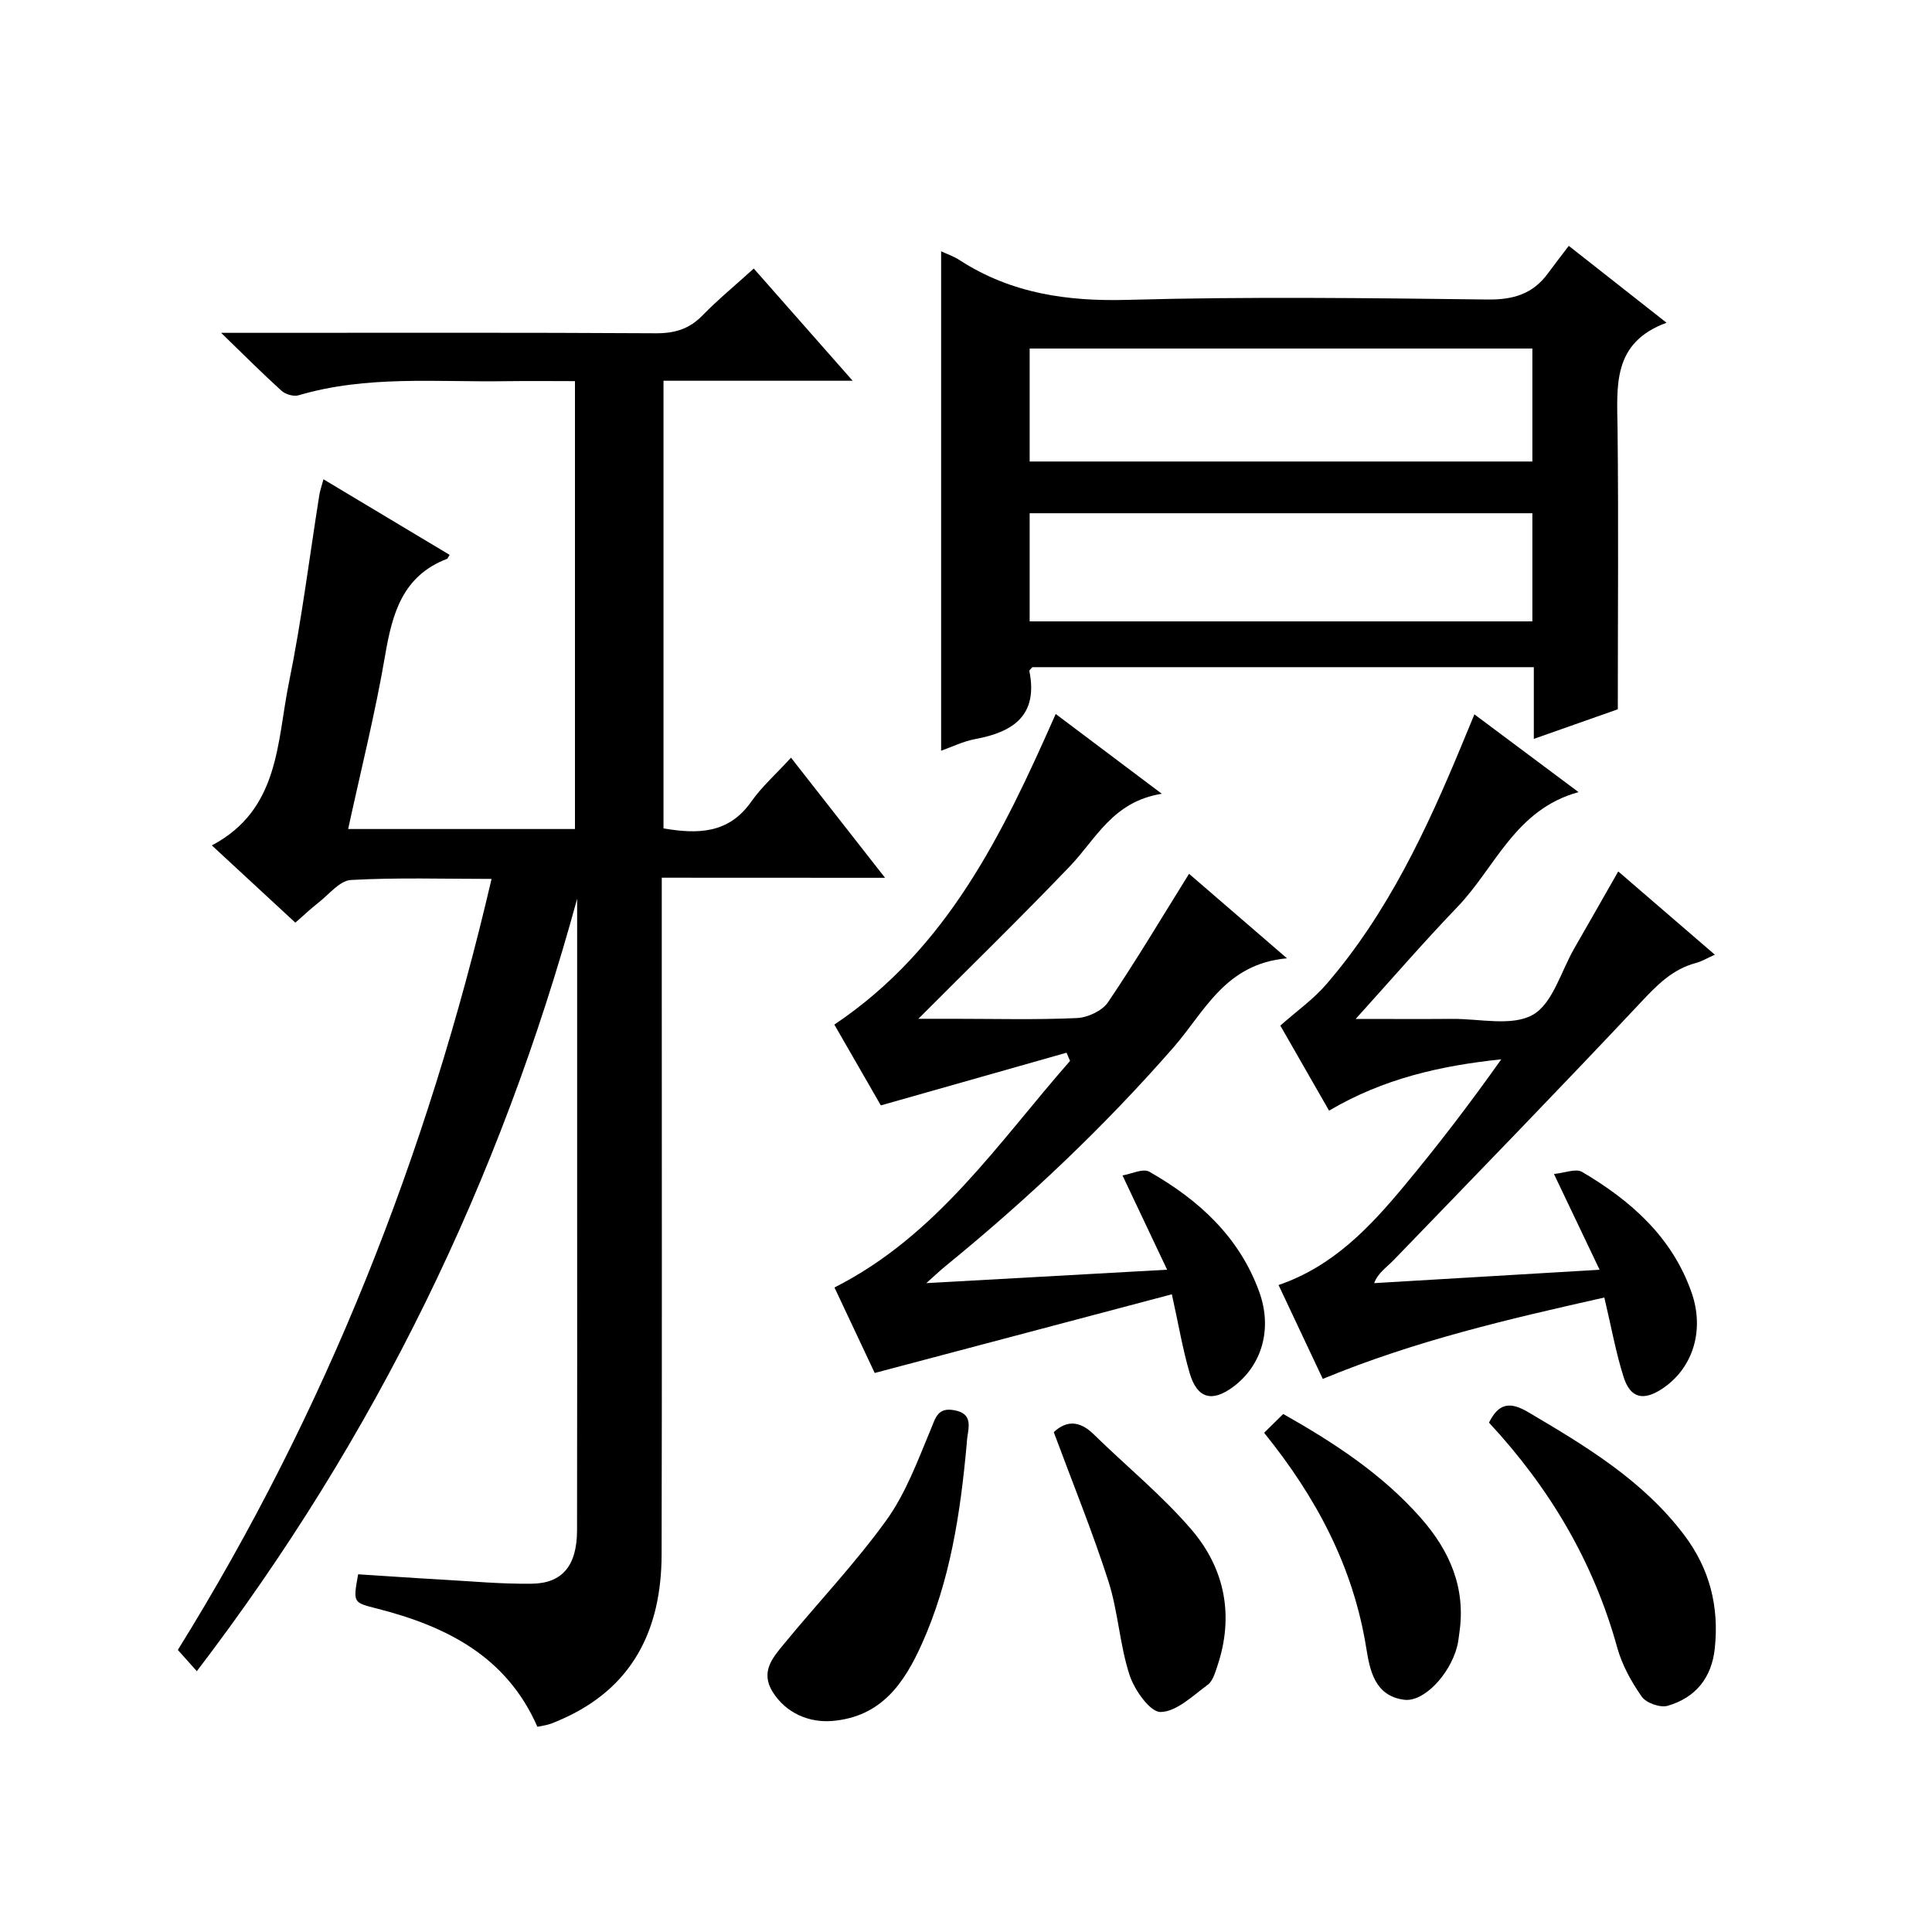 <?xml version="1.0" encoding="utf-8"?>
<svg version="1.1" id="ZDIC" xmlns="http://www.w3.org/2000/svg" xmlns:xlink="http://www.w3.org/1999/xlink" x="0px" y="0px"
	 viewBox="0 0 400 400" style="enable-background:new 0 0 400 400;" xml:space="preserve">

<g>
	
	<path d="M137.01,181.72c0,6.54,0,12.04,0,17.53c0,40.85,0.06,81.69-0.03,122.54c-0.03,15.62-5.98,27.81-21.03,34.31
		c-0.75,0.32-1.5,0.66-2.29,0.9c-0.75,0.23-1.53,0.33-2.4,0.51c-6.4-14.61-18.89-20.82-33.19-24.47c-4.96-1.27-5-1.14-3.92-7.1
		c5.69,0.36,11.42,0.77,17.16,1.09c6.28,0.35,12.56,0.95,18.83,0.86c6.35-0.09,9.31-3.82,9.33-11.03
		c0.05-23.17,0.02-46.35,0.02-69.52c0-18.67,0-37.34,0-56.02c0-1.75,0-3.49,0-5.24C103.58,244.36,77.84,297.45,40.75,346
		c-1.63-1.83-2.71-3.04-3.93-4.4c30.69-49.4,51.67-102.54,64.95-159.63c-9.98,0-19.57-0.31-29.11,0.22
		c-2.33,0.13-4.54,2.99-6.74,4.7c-1.56,1.22-3,2.59-4.77,4.14c-5.79-5.36-11.48-10.62-17.29-16c14.08-7.43,13.45-21.44,15.96-33.7
		c2.63-12.87,4.24-25.96,6.31-38.95c0.13-0.79,0.41-1.55,0.84-3.15c8.98,5.38,17.54,10.51,26.12,15.65
		c-0.36,0.57-0.42,0.78-0.53,0.82c-9.19,3.52-11.33,11.25-12.82,19.97c-2.04,11.96-5.01,23.75-7.66,35.97c15.7,0,31.1,0,46.96,0
		c0-30.64,0-61.34,0-92.73c-4.72,0-9.48-0.06-14.24,0.01c-14.37,0.23-28.85-1.26-42.98,2.92c-1.02,0.3-2.71-0.19-3.53-0.93
		c-3.9-3.52-7.61-7.25-12.51-12c3.42,0,5.17,0,6.93,0c27.67,0,55.34-0.08,83.01,0.09c3.95,0.03,6.96-0.86,9.72-3.69
		c3.23-3.31,6.82-6.26,10.62-9.71c6.76,7.66,13.27,15.06,20.47,23.23c-13.65,0-26.23,0-39.16,0c0,31.14,0,61.86,0,92.68
		c7.1,1.21,13.49,1.13,18.17-5.54c2.18-3.1,5.1-5.68,8.23-9.1c6.64,8.47,12.74,16.26,19.47,24.87
		C167.52,181.72,152.54,181.72,137.01,181.72z"/>
	<path d="M334.95,146.85c-4.98,1.76-10.84,3.82-17.39,6.13c0-5.2,0-9.93,0-14.85c-35.03,0-69.46,0-103.83,0
		c-0.25,0.32-0.65,0.61-0.61,0.81c1.83,9.12-3.26,12.6-11.17,14.07c-2.56,0.47-4.98,1.68-7.1,2.42c0-34.4,0-68.79,0-103.4
		c1.2,0.56,2.6,1.03,3.8,1.81c10.68,6.92,22.3,8.6,34.93,8.24c24.8-0.69,49.63-0.37,74.44-0.07c5.31,0.06,9.33-1.15,12.44-5.38
		c1.38-1.88,2.81-3.72,4.34-5.73c7.15,5.63,13.27,10.44,20.24,15.92c-11.32,4.15-10.25,13.16-10.14,22.1
		C335.11,108.06,334.95,127.18,334.95,146.85z M213.18,95.55c34.93,0,69.43,0,104.08,0c0-7.95,0-15.55,0-23.39
		c-34.79,0-69.31,0-104.08,0C213.18,80.01,213.18,87.6,213.18,95.55z M317.26,106.26c-34.97,0-69.51,0-104.08,0
		c0,7.62,0,14.88,0,22.39c34.77,0,69.3,0,104.08,0C317.26,121.13,317.26,113.87,317.26,106.26z"/>
	<path d="M241.64,262.88c-3.09-6.52-5.9-12.47-9.24-19.52c1.83-0.3,4.24-1.51,5.55-0.77c10.21,5.81,18.63,13.47,22.76,24.87
		c2.78,7.66,0.57,15.26-5.42,19.69c-4.36,3.23-7.43,2.41-8.98-2.86c-1.45-4.92-2.29-10.02-3.69-16.32
		c-20.45,5.41-40.64,10.76-61.52,16.29c-2.39-5.09-5.34-11.36-8.33-17.7c21.24-10.74,33.89-29.96,48.77-46.91
		c-0.24-0.57-0.48-1.13-0.72-1.7c-12.61,3.58-25.23,7.16-38.45,10.91c-2.91-5.05-6.38-11.08-9.63-16.73
		c23.39-15.66,34.89-39.53,45.83-64.31c7.1,5.34,13.93,10.47,21.97,16.52c-10.17,1.62-13.61,9.35-19.01,14.99
		c-10.23,10.68-20.82,21-31.39,31.6c1.97,0,4.64,0,7.31,0c8.5,0,17.01,0.23,25.5-0.15c2.24-0.1,5.24-1.49,6.44-3.26
		c5.77-8.52,11.04-17.38,16.79-26.61c6.1,5.26,12.54,10.83,20.28,17.5c-12.81,1.12-17.06,11.06-23.44,18.37
		c-14.41,16.5-30.24,31.47-47.19,45.29c-1.24,1.01-2.4,2.12-4.05,3.59C208.56,264.73,224.63,263.83,241.64,262.88z"/>
	<path d="M321.73,243.06c2.19-0.2,4.54-1.2,5.84-0.42c10.08,5.95,18.62,13.45,22.65,24.96c2.72,7.76,0.34,15.63-6.01,19.88
		c-3.92,2.63-6.66,2.04-8.06-2.38c-1.6-5.04-2.53-10.3-3.99-16.46c-19.6,4.4-39.12,8.91-58.29,16.85
		c-2.95-6.26-5.96-12.65-9.16-19.44c11.32-3.87,18.92-12,26.05-20.56c6.99-8.41,13.64-17.1,20.06-26.17
		c-12.52,1.32-24.39,3.97-35.65,10.63c-3.49-6.09-6.99-12.2-10.09-17.61c3.45-3.06,6.87-5.47,9.52-8.55
		c12.68-14.7,20.79-32.04,28.13-49.78c0.76-1.84,1.52-3.67,2.53-6.11c7.08,5.29,13.91,10.39,21.56,16.1
		c-13.13,3.59-17.21,15.6-25.08,23.78c-7.03,7.31-13.66,15-21.06,23.18c6.96,0,13.49,0.04,20.02-0.01c5.64-0.05,12.3,1.6,16.64-0.84
		c4.12-2.32,5.83-8.95,8.57-13.71c2.97-5.15,5.9-10.33,9.13-15.98c6.76,5.83,13.14,11.33,20,17.24c-1.64,0.73-2.72,1.4-3.9,1.71
		c-4.87,1.29-8.06,4.56-11.43,8.16c-16.87,17.96-34.05,35.63-51.17,53.36c-1.45,1.5-3.26,2.66-4.04,4.77
		c15.27-0.91,30.54-1.81,46.68-2.77C328.06,256.34,325.22,250.38,321.73,243.06z"/>
	<path d="M308.28,294.54c2.03-4.11,4.42-4.35,8.1-2.18c11.93,7.04,23.75,14.12,32.3,25.43c5.29,6.99,7.27,14.83,6.35,23.49
		c-0.65,6.14-4.01,10.22-9.77,11.89c-1.53,0.44-4.42-0.58-5.34-1.88c-2.16-3.07-4.08-6.55-5.08-10.14
		C329.94,323.41,320.89,308.12,308.28,294.54z"/>
	<path d="M200.13,299.14c-1.29,14.13-3.39,28.11-9.25,41.17c-3.63,8.09-8.34,15.1-18.49,15.99c-4.91,0.43-9.7-1.65-12.42-6.01
		c-2.57-4.13-0.03-7.04,2.26-9.83c7.06-8.6,14.79-16.71,21.28-25.71c4.01-5.56,6.48-12.31,9.16-18.73c1.05-2.51,1.45-4.67,4.89-4.05
		c3.72,0.67,3.08,3.18,2.7,5.68C200.19,298.15,200.18,298.65,200.13,299.14z"/>
	<path d="M218.17,296.51c2.63-2.46,5.36-2.4,8.25,0.43c6.76,6.62,14.18,12.65,20.3,19.8c6.87,8.04,8.81,17.78,5.34,28.14
		c-0.47,1.4-0.95,3.15-2.01,3.93c-3.09,2.27-6.46,5.59-9.77,5.64c-2.17,0.03-5.41-4.56-6.42-7.66c-2.05-6.28-2.36-13.13-4.38-19.43
		C226.18,317.11,222.11,307.12,218.17,296.51z"/>
	<path d="M261.72,296.64c1.41-1.38,2.67-2.62,3.96-3.89c10.73,6.07,20.54,12.52,28.46,21.5c6.01,6.81,9.37,14.49,8.01,23.78
		c-0.14,0.99-0.23,1.99-0.49,2.95c-1.55,5.8-6.89,11.42-10.89,10.94c-6.16-0.75-7.16-6.13-7.9-10.71
		C280.18,324.44,272.59,310.08,261.72,296.64z"/>
	
	
</g>
</svg>
